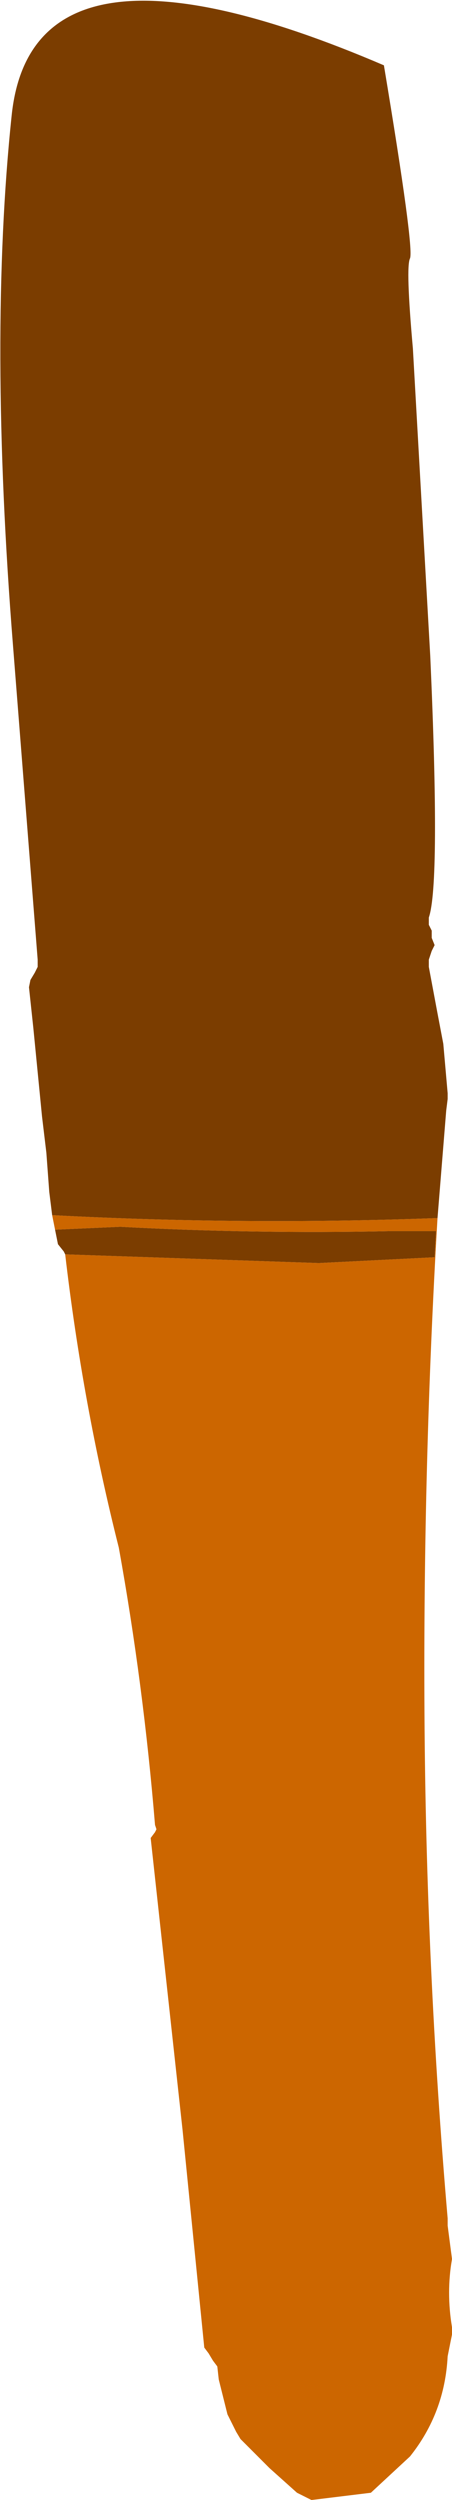 <?xml version="1.0" encoding="UTF-8" standalone="no"?>
<svg xmlns:xlink="http://www.w3.org/1999/xlink" height="86.1px" width="15.6px" xmlns="http://www.w3.org/2000/svg">
  <g transform="matrix(1.0, 0.0, 0.0, 1.0, 8.3, 56.05)">
    <path d="M-6.5 -14.2 L-6.6 -15.0 -6.7 -16.35 -6.85 -17.6 -7.15 -20.65 -7.3 -22.05 -7.25 -22.3 -7.1 -22.55 -7.0 -22.75 -7.0 -23.0 -7.85 -33.8 Q-8.7 -44.45 -7.9 -52.05 -7.2 -59.0 4.95 -53.8 6.0 -47.5 5.85 -47.15 5.7 -46.85 5.95 -44.05 L6.55 -33.45 Q6.9 -25.6 6.5 -24.45 L6.5 -24.2 6.6 -24.0 6.6 -23.75 6.7 -23.5 6.6 -23.3 6.5 -23.0 6.5 -22.75 6.8 -21.15 7.0 -20.1 7.15 -18.4 7.15 -18.2 7.1 -17.8 6.8 -14.1 Q0.1 -13.85 -6.5 -14.2 M-6.05 -12.85 L-6.1 -12.95 -6.3 -13.2 -6.4 -13.7 -4.15 -13.8 Q0.5 -13.55 5.15 -13.65 L6.75 -13.65 6.7 -12.75 2.7 -12.55 -6.05 -12.85" fill="#7b3d00" fill-rule="evenodd" stroke="none"/>
    <path d="M6.8 -14.1 Q6.3 -5.6 6.35 2.95 6.4 11.65 7.15 20.35 L7.15 20.6 7.3 21.75 Q7.1 22.9 7.3 24.1 L7.3 24.35 7.15 25.1 Q7.05 27.05 5.85 28.55 L4.5 29.8 2.45 30.05 1.95 29.8 1.0 28.95 0.0 27.95 -0.15 27.7 -0.45 27.1 -0.75 25.9 -0.8 25.45 -0.95 25.25 -1.1 25.0 -1.25 24.8 -2.0 17.3 -3.1 7.25 -2.95 7.05 -2.9 6.95 -2.95 6.8 Q-3.35 1.95 -4.2 -2.75 -5.45 -7.7 -6.05 -12.85 L2.7 -12.55 6.7 -12.75 6.75 -13.65 5.15 -13.65 Q0.5 -13.55 -4.15 -13.8 L-6.4 -13.7 -6.5 -14.2 Q0.1 -13.85 6.8 -14.1" fill="#cc6600" fill-rule="evenodd" stroke="none"/>
  </g>
</svg>
